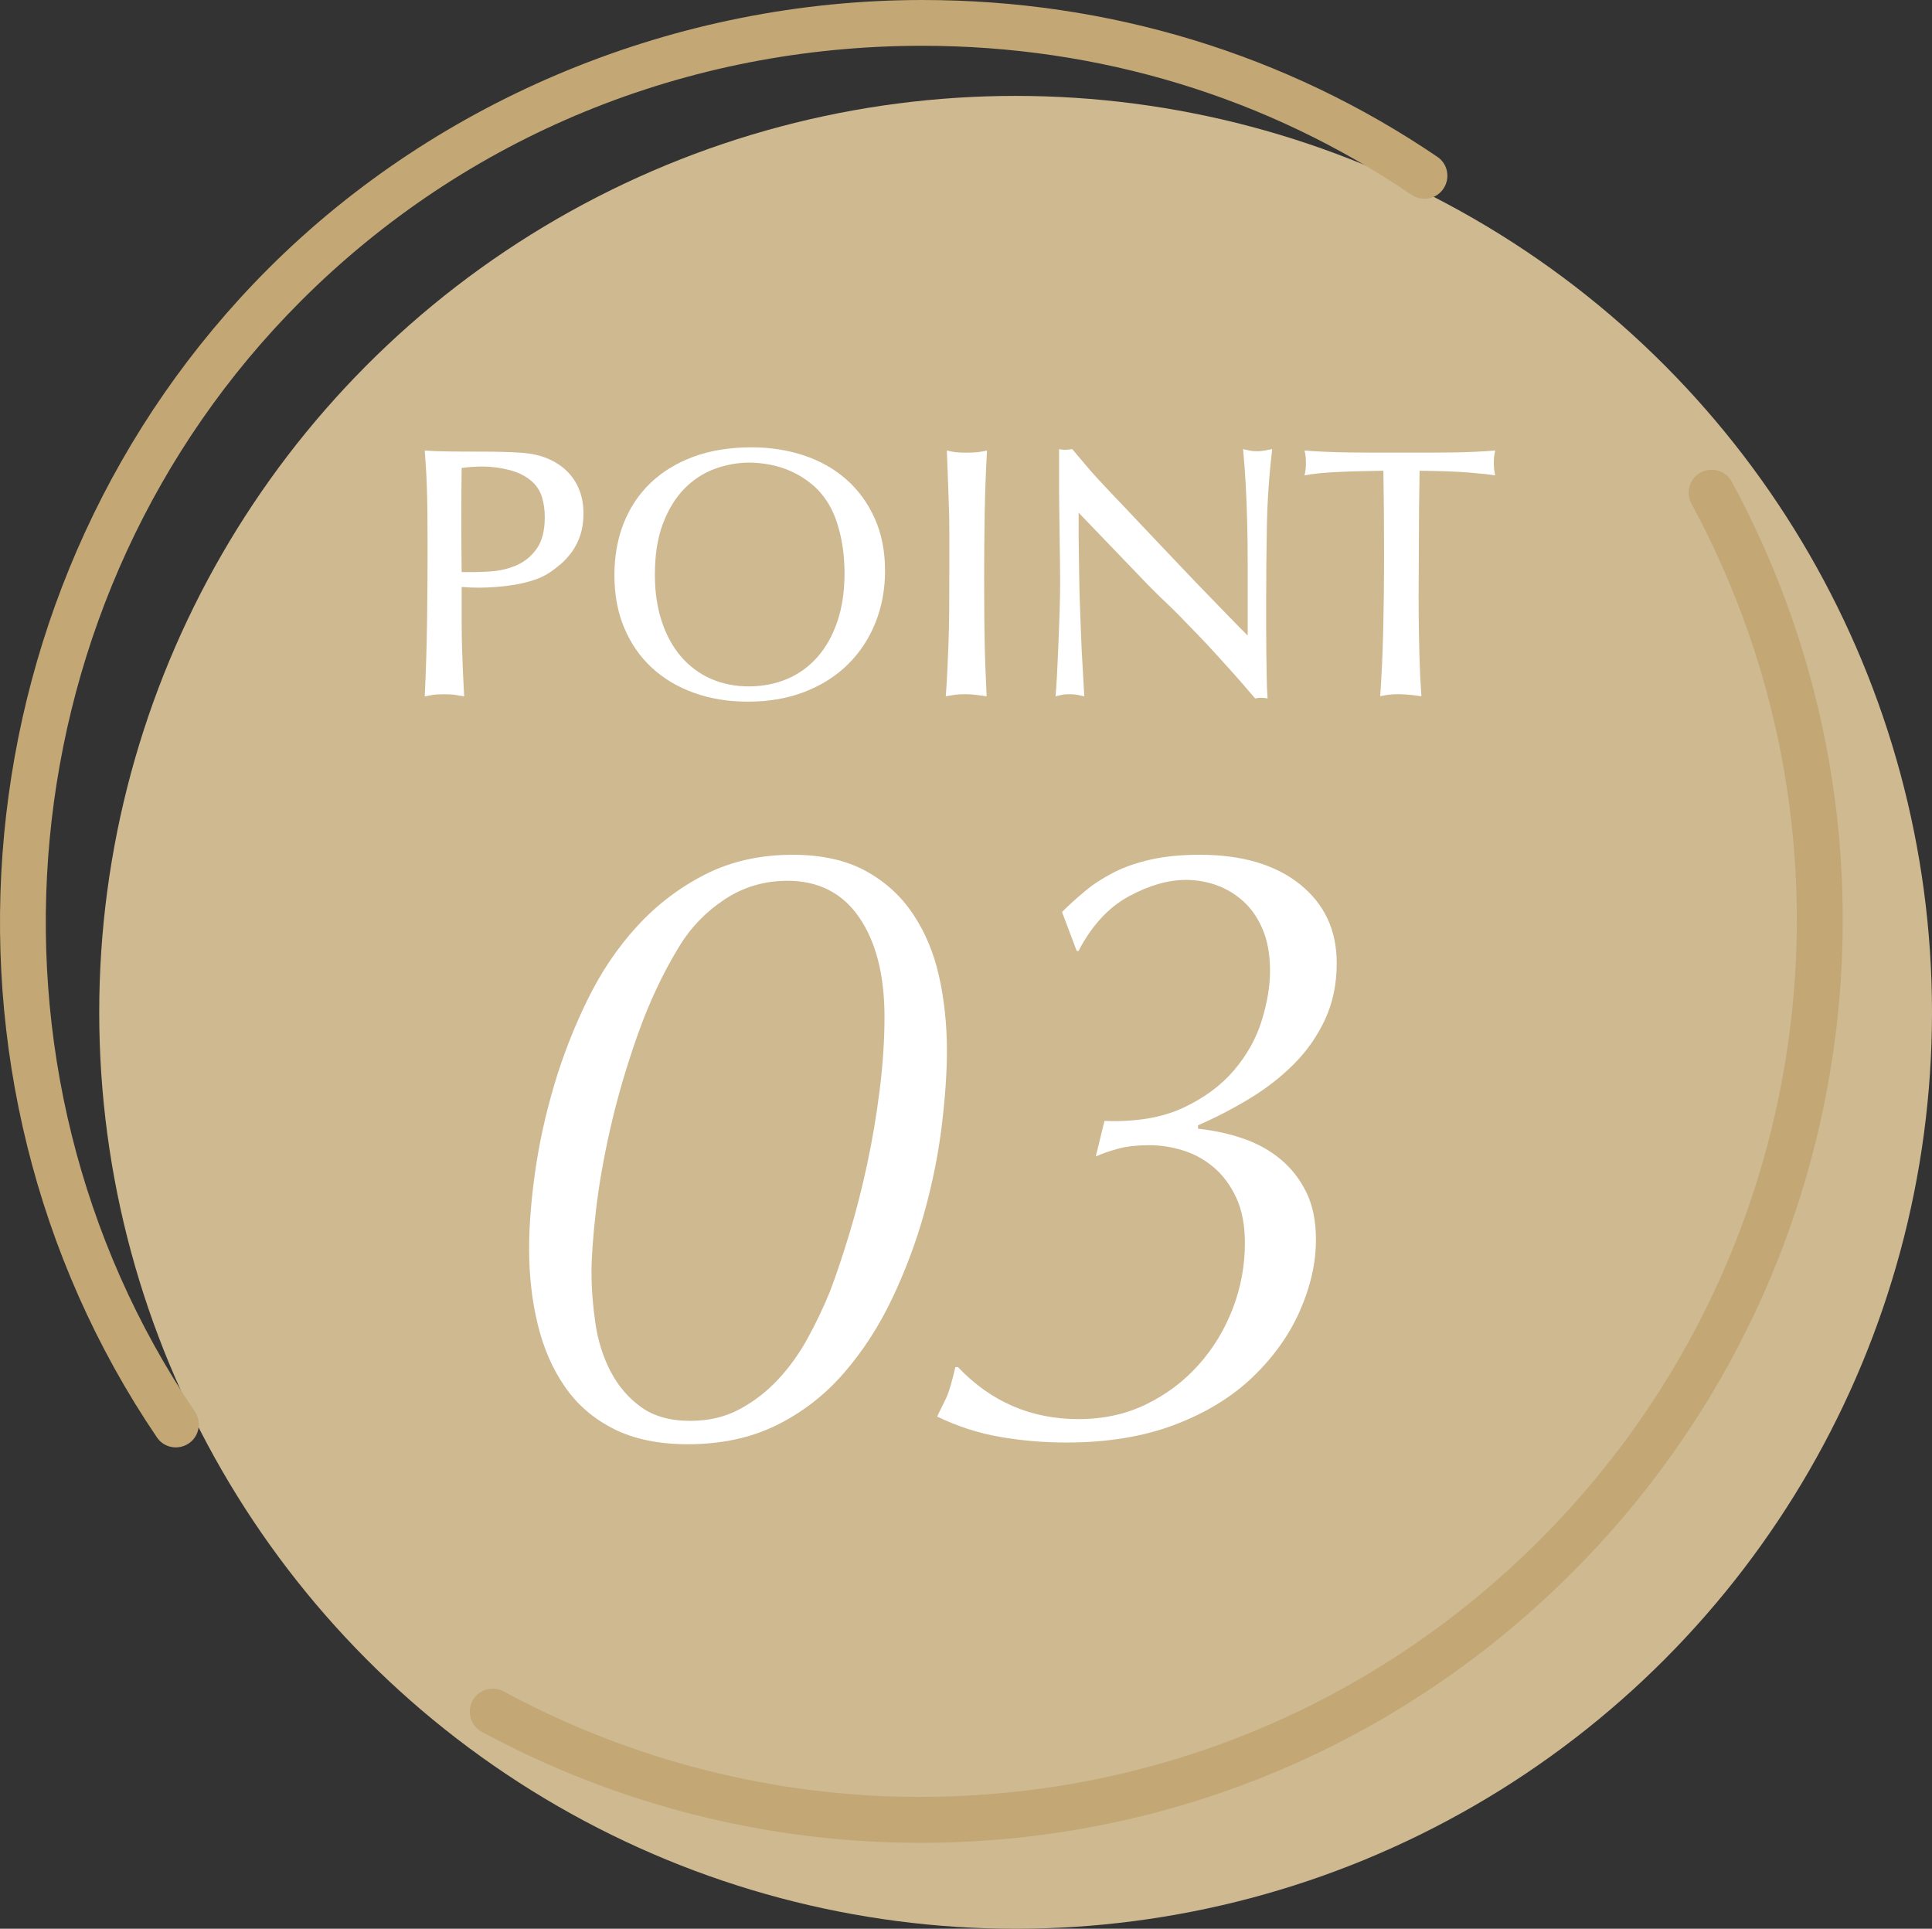 <?xml version="1.0" encoding="UTF-8"?><svg id="_レイヤー_2" xmlns="http://www.w3.org/2000/svg" width="112.66" height="112.466" viewBox="0 0 112.66 112.466"><rect x="0" y="0" width="112.66" height="112.466" fill="#333333" stroke="none"/><defs><style>.cls-1{fill:#c3a775;}.cls-2{fill:#cfb991;}.cls-3{fill:#fff;}</style></defs><g id="_レイヤー_1-2"><circle class="cls-2" cx="59.223" cy="59.029" r="53.437"/><path class="cls-1" d="M11.05,84.135c-.607.446-1.472.31-1.895-.314C-5.135,62.764-2.492,33.801,15.651,15.659,25.603,5.708,39.503,0,53.788,0c10.874,0,21.216,3.157,30.038,9.151.623.423.76,1.289.313,1.896l-.002.003c-.429.583-1.237.71-1.836.303-8.378-5.687-18.197-8.683-28.52-8.683-13.77,0-26.639,5.285-36.236,14.883C.31,34.786-2.208,62.29,11.355,82.295c.407.6.28,1.411-.304,1.84h0Z"/><path class="cls-1" d="M53.633,107.454c-8.919,0-17.71-2.235-25.548-6.479-.663-.359-.885-1.207-.502-1.856h0c.368-.624,1.161-.832,1.798-.487,7.442,4.026,15.786,6.145,24.253,6.145,13.654,0,26.494-5.32,36.155-14.981,16.044-16.044,19.559-40.631,8.848-60.419-.345-.637-.138-1.43.486-1.798h0c.649-.383,1.498-.16,1.857.503,11.287,20.829,7.592,46.717-9.298,63.607-10.167,10.167-23.679,15.766-38.049,15.766Z"/><path class="cls-3" d="M30.853,72.841c0-1.348.118-2.855.354-4.523.235-1.668.607-3.354,1.112-5.055.505-1.702,1.154-3.362,1.946-4.979.792-1.617,1.76-3.05,2.907-4.297,1.145-1.246,2.468-2.249,3.968-3.008,1.499-.758,3.193-1.137,5.08-1.137,1.685,0,3.1.312,4.246.935,1.145.624,2.073,1.466,2.78,2.528.708,1.062,1.213,2.274,1.516,3.639.303,1.365.455,2.806.455,4.322,0,1.281-.101,2.747-.303,4.397-.202,1.651-.54,3.328-1.011,5.029-.472,1.702-1.095,3.37-1.87,5.005-.776,1.635-1.719,3.092-2.831,4.372-1.112,1.281-2.418,2.292-3.917,3.033-1.5.74-3.227,1.111-5.181,1.111-1.686,0-3.117-.295-4.297-.884-1.18-.59-2.132-1.407-2.856-2.452-.725-1.044-1.256-2.257-1.592-3.64-.337-1.381-.505-2.847-.505-4.397ZM34.493,74.206c0,.943.076,1.93.227,2.957.152,1.028.446,1.963.885,2.805.438.843,1.027,1.534,1.769,2.073.741.539,1.701.809,2.881.809,1.078,0,2.038-.228,2.881-.683.842-.455,1.592-1.036,2.249-1.744.657-.707,1.23-1.508,1.719-2.4.488-.893.918-1.795,1.289-2.705.37-.977.75-2.105,1.137-3.386.387-1.28.733-2.629,1.036-4.044.303-1.416.547-2.864.733-4.348.185-1.482.278-2.897.278-4.246,0-2.426-.489-4.354-1.466-5.787-.978-1.433-2.376-2.148-4.195-2.148-1.348,0-2.57.362-3.665,1.087-1.095.725-1.98,1.643-2.654,2.755-.944,1.55-1.744,3.252-2.401,5.105-.657,1.854-1.188,3.664-1.592,5.434-.404,1.769-.691,3.404-.859,4.903-.169,1.499-.253,2.688-.253,3.563Z"/><path class="cls-3" d="M63.264,51.965c.488-.404,1.044-.767,1.668-1.087.623-.32,1.347-.572,2.174-.759.825-.185,1.777-.277,2.856-.277,2.459,0,4.406.573,5.838,1.719,1.432,1.146,2.148,2.679,2.148,4.6,0,1.213-.228,2.309-.682,3.286s-1.062,1.845-1.82,2.603c-.758.759-1.626,1.433-2.603,2.022-.978.59-1.971,1.104-2.982,1.541v.202c.943.102,1.828.296,2.654.582.825.286,1.55.69,2.174,1.213.623.522,1.12,1.162,1.491,1.921.37.758.556,1.677.556,2.755,0,1.348-.312,2.729-.935,4.145-.624,1.416-1.542,2.704-2.755,3.867-1.213,1.162-2.729,2.09-4.549,2.78s-3.926,1.036-6.318,1.036c-1.314,0-2.603-.11-3.867-.329s-2.486-.614-3.665-1.188c.202-.404.379-.766.531-1.087.152-.319.329-.918.531-1.794h.152c1.921,2.021,4.263,3.032,7.026,3.032,1.448,0,2.763-.285,3.943-.859,1.179-.572,2.199-1.339,3.058-2.3.859-.96,1.524-2.055,1.997-3.285.471-1.229.708-2.502.708-3.816,0-1.044-.169-1.929-.506-2.654-.337-.724-.776-1.313-1.314-1.769-.54-.455-1.137-.783-1.794-.986-.657-.202-1.306-.303-1.946-.303-.708,0-1.314.067-1.82.202-.505.135-.944.287-1.314.455l.505-2.072c1.82.067,3.344-.186,4.575-.759,1.23-.572,2.224-1.306,2.982-2.198.758-.893,1.297-1.862,1.618-2.907.32-1.044.48-2.004.48-2.881,0-.943-.144-1.752-.43-2.427-.287-.673-.666-1.221-1.137-1.643-.472-.421-.994-.733-1.567-.936-.573-.202-1.163-.303-1.769-.303-1.045,0-2.157.32-3.336.96-1.18.641-2.157,1.702-2.932,3.185h-.101l-.859-2.274c.405-.404.851-.809,1.34-1.213Z"/><path class="cls-3" d="M34.025,29.936c0,.47-.062.891-.186,1.264s-.287.697-.487.974c-.2.276-.418.515-.652.715-.235.2-.456.369-.663.507-.276.18-.587.325-.932.436-.345.11-.701.196-1.067.259-.366.062-.732.106-1.098.134-.366.028-.708.042-1.025.042-.166,0-.331-.003-.497-.011-.166-.007-.331-.017-.497-.031v1.927c0,.566.007,1.095.021,1.584.014.49.031.967.052,1.43.021.463.045.942.073,1.439-.18-.028-.349-.056-.507-.083-.159-.027-.39-.041-.694-.041-.276,0-.49.014-.642.041-.152.027-.304.055-.456.083.069-1.464.114-2.921.135-4.37.021-1.45.031-2.906.031-4.37,0-.773-.004-1.43-.01-1.968-.007-.539-.017-1.015-.031-1.43-.014-.414-.031-.79-.052-1.128-.021-.339-.045-.694-.073-1.067.4.028.87.045,1.408.052.539.008,1.215.011,2.03.011.787,0,1.508.021,2.164.062.656.041,1.232.179,1.729.414.635.304,1.115.725,1.439,1.263.324.539.487,1.16.487,1.864ZM31.767,30.143c0-.4-.052-.776-.155-1.129-.104-.352-.287-.652-.549-.9-.359-.331-.808-.566-1.346-.704s-1.07-.207-1.595-.207c-.166,0-.359.007-.58.021-.221.014-.428.034-.621.062-.014.897-.021,1.86-.021,2.889s.007,2.089.021,3.18c.511.014,1.053.003,1.626-.031.573-.034,1.098-.155,1.574-.362.476-.207.87-.531,1.181-.974.311-.441.466-1.057.466-1.844Z"/><path class="cls-3" d="M43.822,26.083c1.077,0,2.088.155,3.034.467.946.311,1.771.773,2.475,1.388.704.614,1.26,1.37,1.667,2.268.407.897.611,1.926.611,3.086,0,1.077-.187,2.082-.559,3.014-.373.932-.905,1.74-1.595,2.423-.691.684-1.529,1.219-2.516,1.605-.987.387-2.095.58-3.324.58-1.132,0-2.175-.169-3.127-.508-.953-.338-1.774-.824-2.465-1.46-.691-.635-1.229-1.408-1.615-2.319-.387-.911-.58-1.94-.58-3.086,0-1.104.179-2.113.538-3.024.359-.911.88-1.694,1.564-2.351.684-.655,1.519-1.167,2.506-1.533.987-.365,2.116-.549,3.386-.549ZM38.188,33.519c0,1.009.135,1.916.404,2.724s.645,1.491,1.129,2.051c.483.56,1.06.987,1.729,1.284.67.297,1.405.445,2.206.445.815,0,1.564-.146,2.247-.435.683-.29,1.274-.718,1.771-1.284.497-.566.884-1.26,1.16-2.082.276-.821.414-1.764.414-2.827,0-.262-.014-.562-.041-.9-.028-.339-.076-.684-.145-1.036-.069-.352-.162-.704-.28-1.057-.117-.352-.266-.68-.445-.983-.276-.469-.608-.862-.994-1.181-.387-.317-.791-.569-1.212-.756-.421-.187-.842-.317-1.263-.394-.421-.076-.805-.114-1.15-.114-.691,0-1.367.121-2.03.363-.663.241-1.253.624-1.771,1.149-.518.524-.936,1.201-1.253,2.029-.318.828-.476,1.83-.476,3.003Z"/><path class="cls-3" d="M55.358,33.229v-2.288c0-.311-.004-.607-.01-.891-.007-.283-.017-.601-.031-.953-.014-.352-.028-.752-.042-1.201-.014-.448-.035-.99-.062-1.626.166.042.328.073.487.094s.376.031.653.031c.29,0,.518-.011.683-.031.166-.021.338-.052.518-.094-.069,1.243-.114,2.476-.135,3.697s-.031,2.454-.031,3.697c0,.939.003,1.754.01,2.443.007.691.017,1.306.031,1.844.014.538.031,1.019.052,1.439.021.422.038.825.052,1.212-.193-.028-.397-.056-.611-.083-.214-.027-.438-.041-.673-.041s-.435.014-.601.041c-.166.027-.331.055-.497.083.042-.566.073-1.077.093-1.533.021-.455.042-.949.062-1.48.021-.531.034-1.136.042-1.812.007-.676.01-1.525.01-2.548Z"/><path class="cls-3" d="M62.897,31.2c.014.843.024,1.581.031,2.216.007.636.021,1.212.041,1.729.021.518.038.994.052,1.43.014.435.031.859.052,1.273.021.414.044.843.072,1.284.028.442.055.932.083,1.471-.124-.028-.252-.056-.383-.083-.131-.027-.293-.041-.487-.041s-.345.014-.456.041c-.111.027-.228.055-.352.083.028-.263.055-.659.083-1.191.027-.531.055-1.118.083-1.76.028-.643.052-1.302.073-1.979s.031-1.284.031-1.822c0-.207-.004-.56-.01-1.057-.007-.497-.014-1.018-.021-1.563-.007-.546-.014-1.06-.021-1.543-.007-.483-.01-.821-.01-1.015v-2.486c.069.015.127.024.176.031.048.008.1.011.155.011.069,0,.135-.003.197-.011.062-.007.141-.017.238-.031l.684.809c.138.165.276.328.414.486.138.159.297.335.476.528.179.193.383.411.611.652.228.241.5.528.818.859.69.732,1.287,1.364,1.792,1.896.504.531.949,1.001,1.336,1.408.386.407.735.773,1.046,1.098.311.324.621.646.932.963.311.318.632.649.963.994.332.346.718.739,1.16,1.181v-4.152c0-.933-.01-1.771-.031-2.517-.021-.746-.049-1.446-.083-2.103-.034-.655-.086-1.356-.155-2.103.11.028.231.056.363.083.131.028.28.042.445.042s.321-.014.466-.042c.145-.027.286-.055.425-.083-.18,1.506-.283,3-.311,4.484-.028,1.484-.042,2.979-.042,4.484v1.346c0,.497.003.998.01,1.502.007.504.014.991.021,1.46.007.47.024.891.052,1.264-.083-.014-.152-.024-.207-.031s-.117-.01-.186-.01c-.055,0-.107.003-.155.01-.049.007-.107.018-.176.031-.111-.124-.28-.321-.508-.59-.228-.27-.494-.573-.797-.912-.304-.338-.632-.7-.984-1.087s-.704-.763-1.056-1.129c-.352-.365-.691-.715-1.015-1.046-.325-.331-.604-.607-.839-.828-.18-.166-.356-.335-.528-.508-.173-.173-.349-.349-.528-.528l-4.039-4.204v1.305Z"/><path class="cls-3" d="M80.709,32.517c0-.951-.004-1.857-.01-2.719-.007-.861-.018-1.645-.031-2.348-1.091.013-2.016.039-2.775.077-.76.038-1.367.103-1.823.192.028-.11.048-.221.062-.331.014-.11.021-.242.021-.394,0-.166-.007-.301-.021-.404-.014-.104-.034-.21-.062-.321.317.028.711.052,1.18.073.469.021.96.034,1.471.041.51.007,1.022.011,1.533.011h2.931c.518,0,1.018-.004,1.501-.011.483-.007.939-.021,1.367-.041.428-.021.808-.045,1.139-.073-.028.097-.048.204-.062.321-.014.117-.021.252-.021.404,0,.151.007.283.021.394.014.11.034.221.062.331-.318-.051-.822-.105-1.512-.163s-1.657-.094-2.9-.106c-.014.718-.024,1.435-.031,2.151-.007.717-.01,1.427-.01,2.129,0,.621-.004,1.286-.01,1.996-.007.71-.007,1.444,0,2.202.007.759.021,1.53.042,2.316s.059,1.571.114,2.357c-.359-.056-.649-.09-.87-.104-.221-.014-.373-.021-.456-.021-.235,0-.449.014-.642.041s-.338.055-.435.083c.083-1.145.141-2.427.176-3.847.034-1.42.052-2.833.052-4.239Z"/></g></svg>
